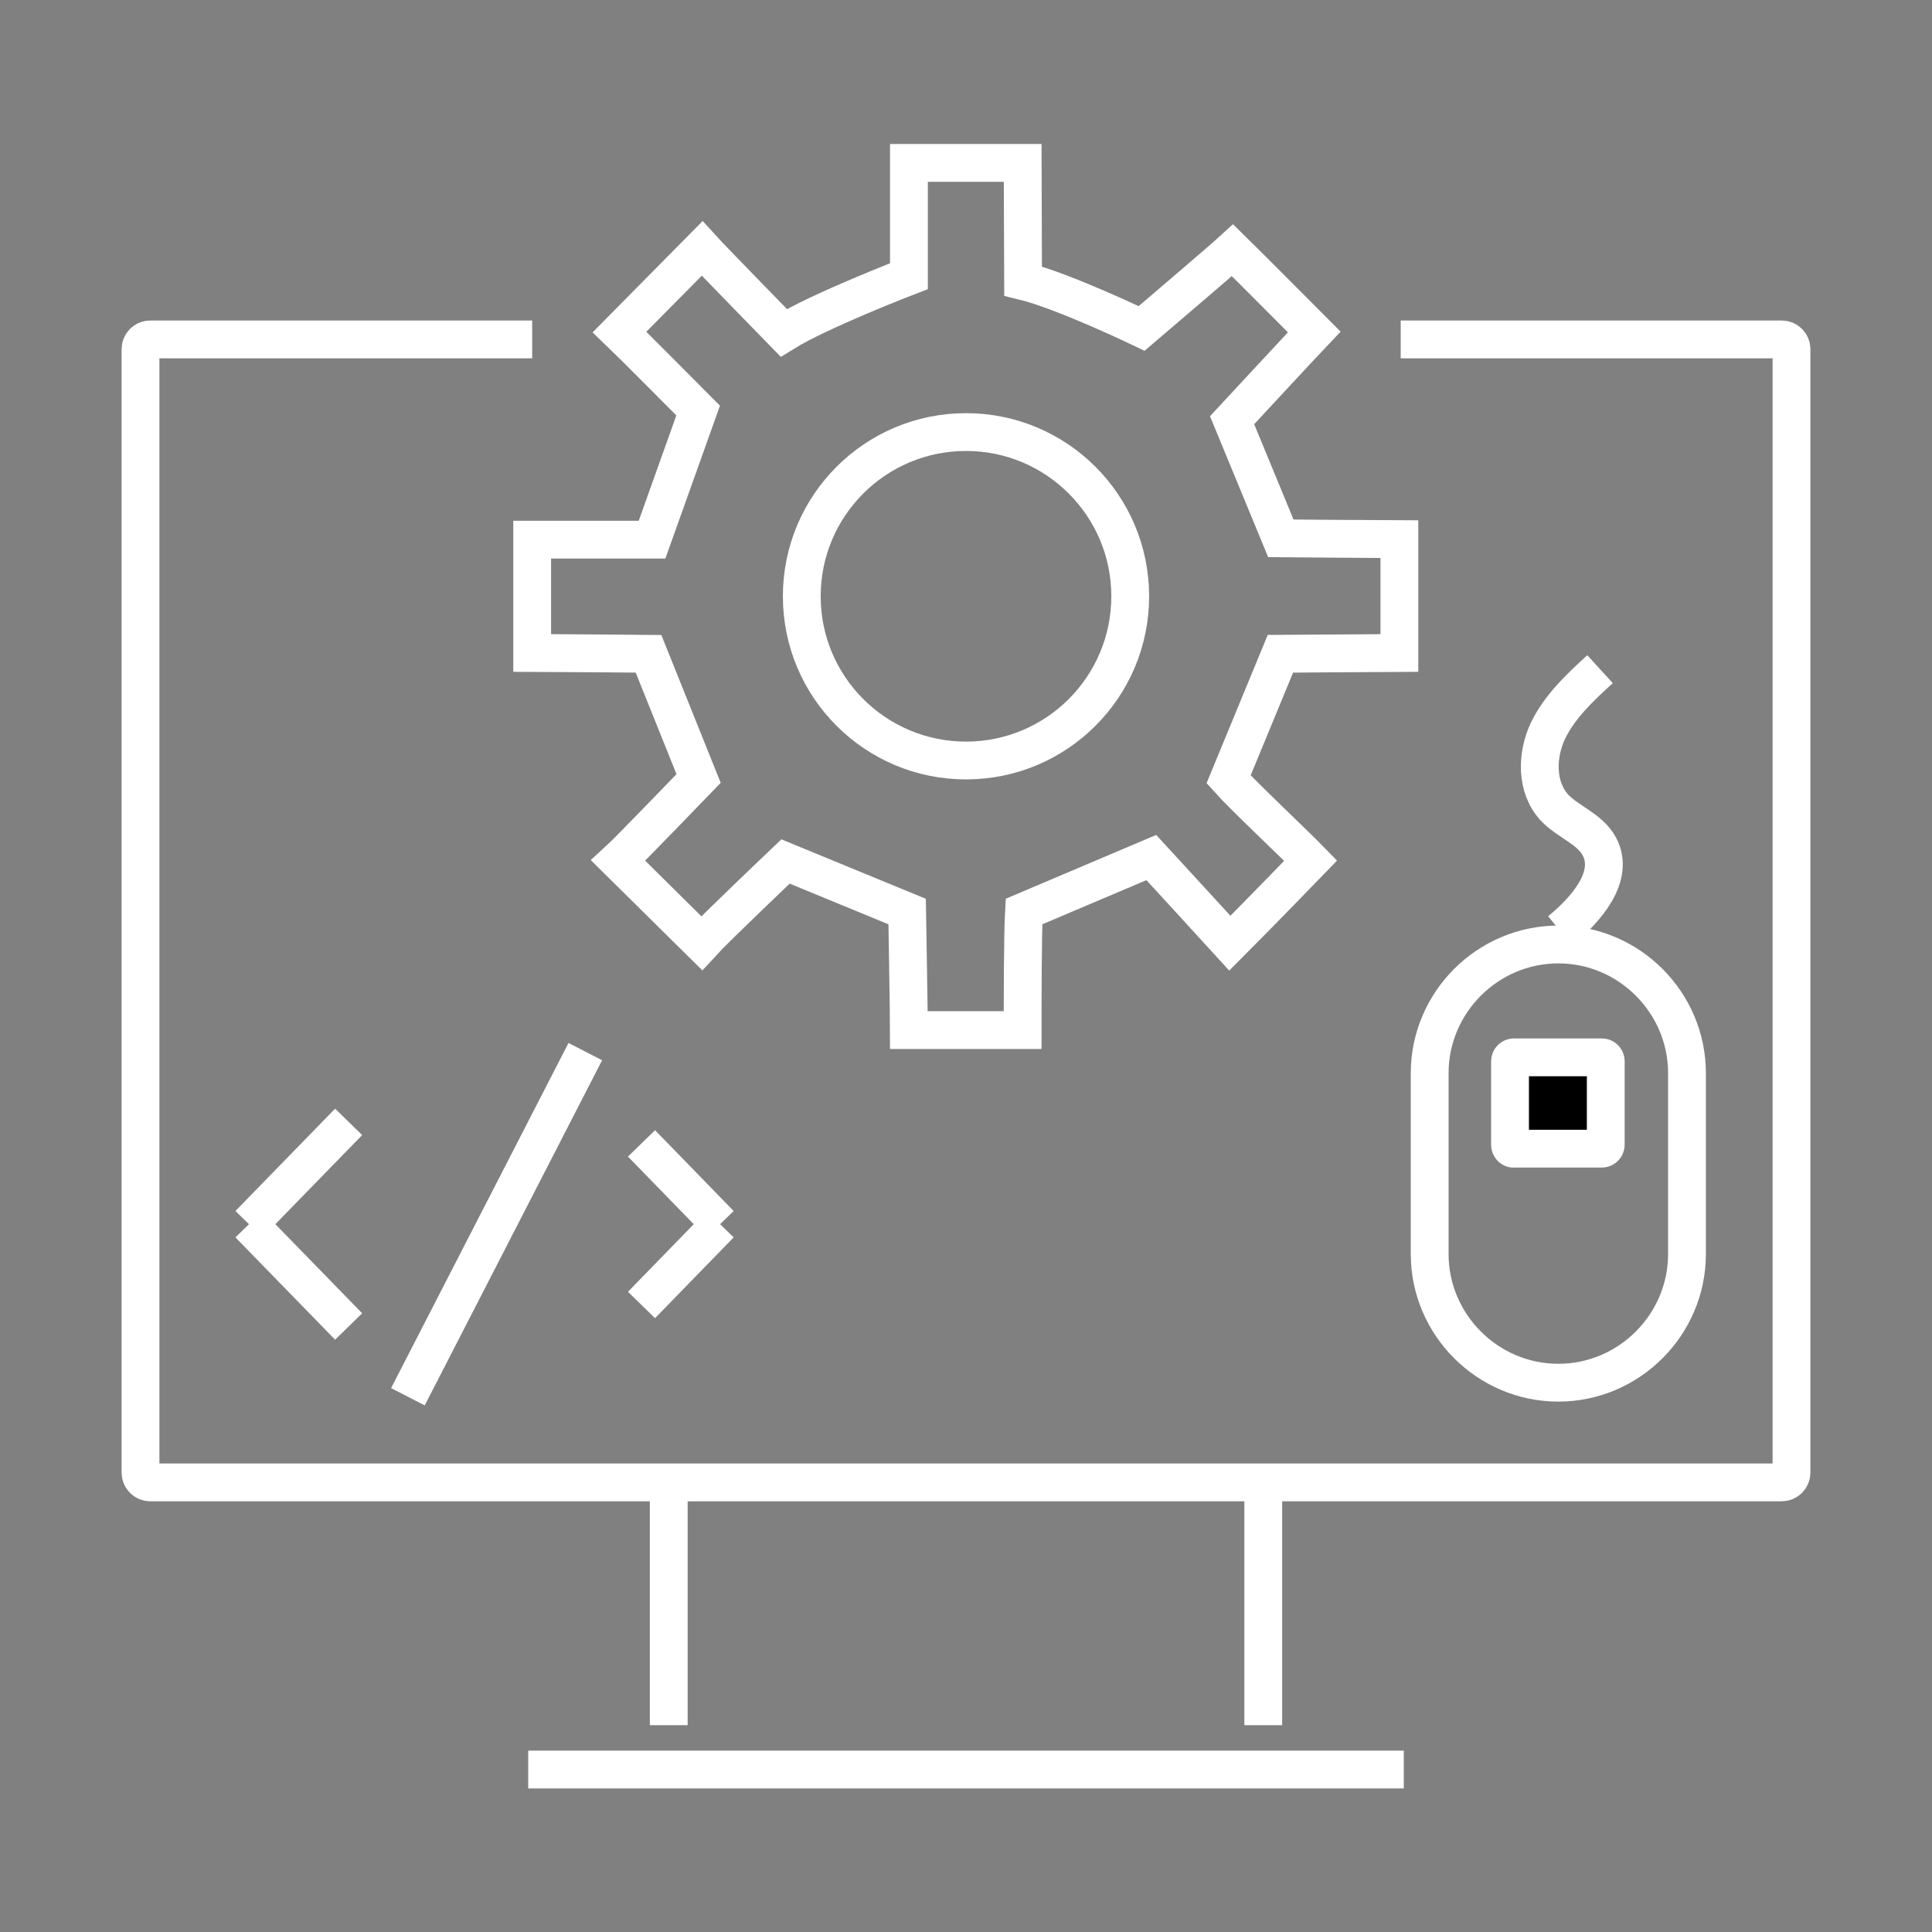 <?xml version="1.0" encoding="utf-8"?>
<!-- Generator: Adobe Illustrator 27.7.0, SVG Export Plug-In . SVG Version: 6.00 Build 0)  -->
<svg version="1.1" id="Layer_1" xmlns="http://www.w3.org/2000/svg" xmlns:xlink="http://www.w3.org/1999/xlink" x="0px" y="0px"
	 viewBox="0 0 44 44" style="enable-background:new 0 0 44 44;" xml:space="preserve">
<rect x="0" y="0" width="44" height="44" fill="#808080" stroke="none"/>
<style type="text/css">
	.st0{fill:none;stroke:#fff;stroke-width:0.861;stroke-miterlimit:10;}
	.st1{fill-rule:evenodd;clip-rule:evenodd;fill:none;stroke:#fff;stroke-width:0.861;stroke-miterlimit:10;}
	.st2{stroke:#fff;stroke-width:0.861;stroke-miterlimit:10;}
</style>
<g>
	<g>
		<path class="st0" d="M12.12,14.87c0.32,0,2.65,0.02,2.65,0.02l1.14,2.84c0,0-1.61,1.67-1.83,1.87c0.65,0.64,1.25,1.24,1.9,1.88
			c0.31-0.34,1.91-1.86,1.91-1.86l2.77,1.14c0,0,0.04,2.4,0.04,2.7h2.59c0-0.53,0-2.18,0.03-2.7l2.9-1.23c0,0,1.6,1.74,1.79,1.95
			c0.64-0.64,1.84-1.88,1.84-1.88c-0.34-0.35-1.54-1.48-1.87-1.85l1.18-2.86c0.3,0,2.42-0.02,2.71-0.02v-2.59
			c-0.32,0-2.7-0.02-2.7-0.02l-1.11-2.69c0,0,1.66-1.79,1.87-2.01c-0.67-0.67-1.26-1.27-1.86-1.86c-0.24,0.22-2.07,1.78-2.07,1.78
			s-1.79-0.86-2.7-1.08c0,0-0.01-2.39-0.01-2.69h-2.59c0,0.33,0,2.58,0,2.58s-2.03,0.78-2.85,1.29c0,0-1.67-1.71-1.86-1.92
			c-0.65,0.66-1.25,1.26-1.88,1.9c0.2,0.19,1.79,1.79,1.79,1.79l-1.05,2.94c0,0-2.42,0-2.73,0V14.87z"/>
		<circle class="st0" cx="22" cy="13.58" r="3.74"/>
	</g>
	<path class="st0" d="M31.9,7.73h8.68c0.12,0,0.22,0.1,0.22,0.22v25.59c0,0.12-0.1,0.22-0.22,0.22H3.42c-0.12,0-0.22-0.1-0.22-0.22
		V7.95c0-0.12,0.1-0.22,0.22-0.22h8.7"/>
	<g>
		<line class="st0" x1="15.23" y1="33.85" x2="15.23" y2="39.29"/>
		<line class="st0" x1="28.77" y1="33.85" x2="28.77" y2="39.29"/>
		<line class="st0" x1="31.97" y1="40.3" x2="12.03" y2="40.3"/>
	</g>
	<g>
		<line class="st0" x1="13.33" y1="23.95" x2="9.29" y2="31.81"/>
		<g>
			<line class="st0" x1="7.94" y1="25.55" x2="5.67" y2="27.88"/>
			<line class="st0" x1="5.67" y1="27.88" x2="7.94" y2="30.21"/>
		</g>
		<g>
			<line class="st0" x1="14.61" y1="26.04" x2="16.4" y2="27.88"/>
			<line class="st0" x1="16.4" y1="27.88" x2="14.61" y2="29.72"/>
		</g>
	</g>
	<path class="st0" d="M35.49,31.49L35.49,31.49c-1.61,0-2.93-1.32-2.93-2.93v-4.12c0-1.61,1.32-2.93,2.93-2.93h0
		c1.61,0,2.93,1.32,2.93,2.93v4.12C38.42,30.17,37.1,31.49,35.49,31.49z"/>
	<path class="st2" d="M34.39,26.07v-1.9c0-0.05,0.04-0.09,0.09-0.09h2c0.05,0,0.09,0.04,0.09,0.09v1.9c0,0.05-0.04,0.09-0.09,0.09
		h-2C34.44,26.17,34.39,26.13,34.39,26.07z"/>
	<path class="st0" d="M36.44,15.24c-0.46,0.42-0.92,0.85-1.19,1.41c-0.26,0.56-0.27,1.28,0.15,1.74c0.31,0.33,0.8,0.48,1.02,0.88
		c0.37,0.68-0.29,1.44-0.89,1.93"/>
</g>
</svg>
